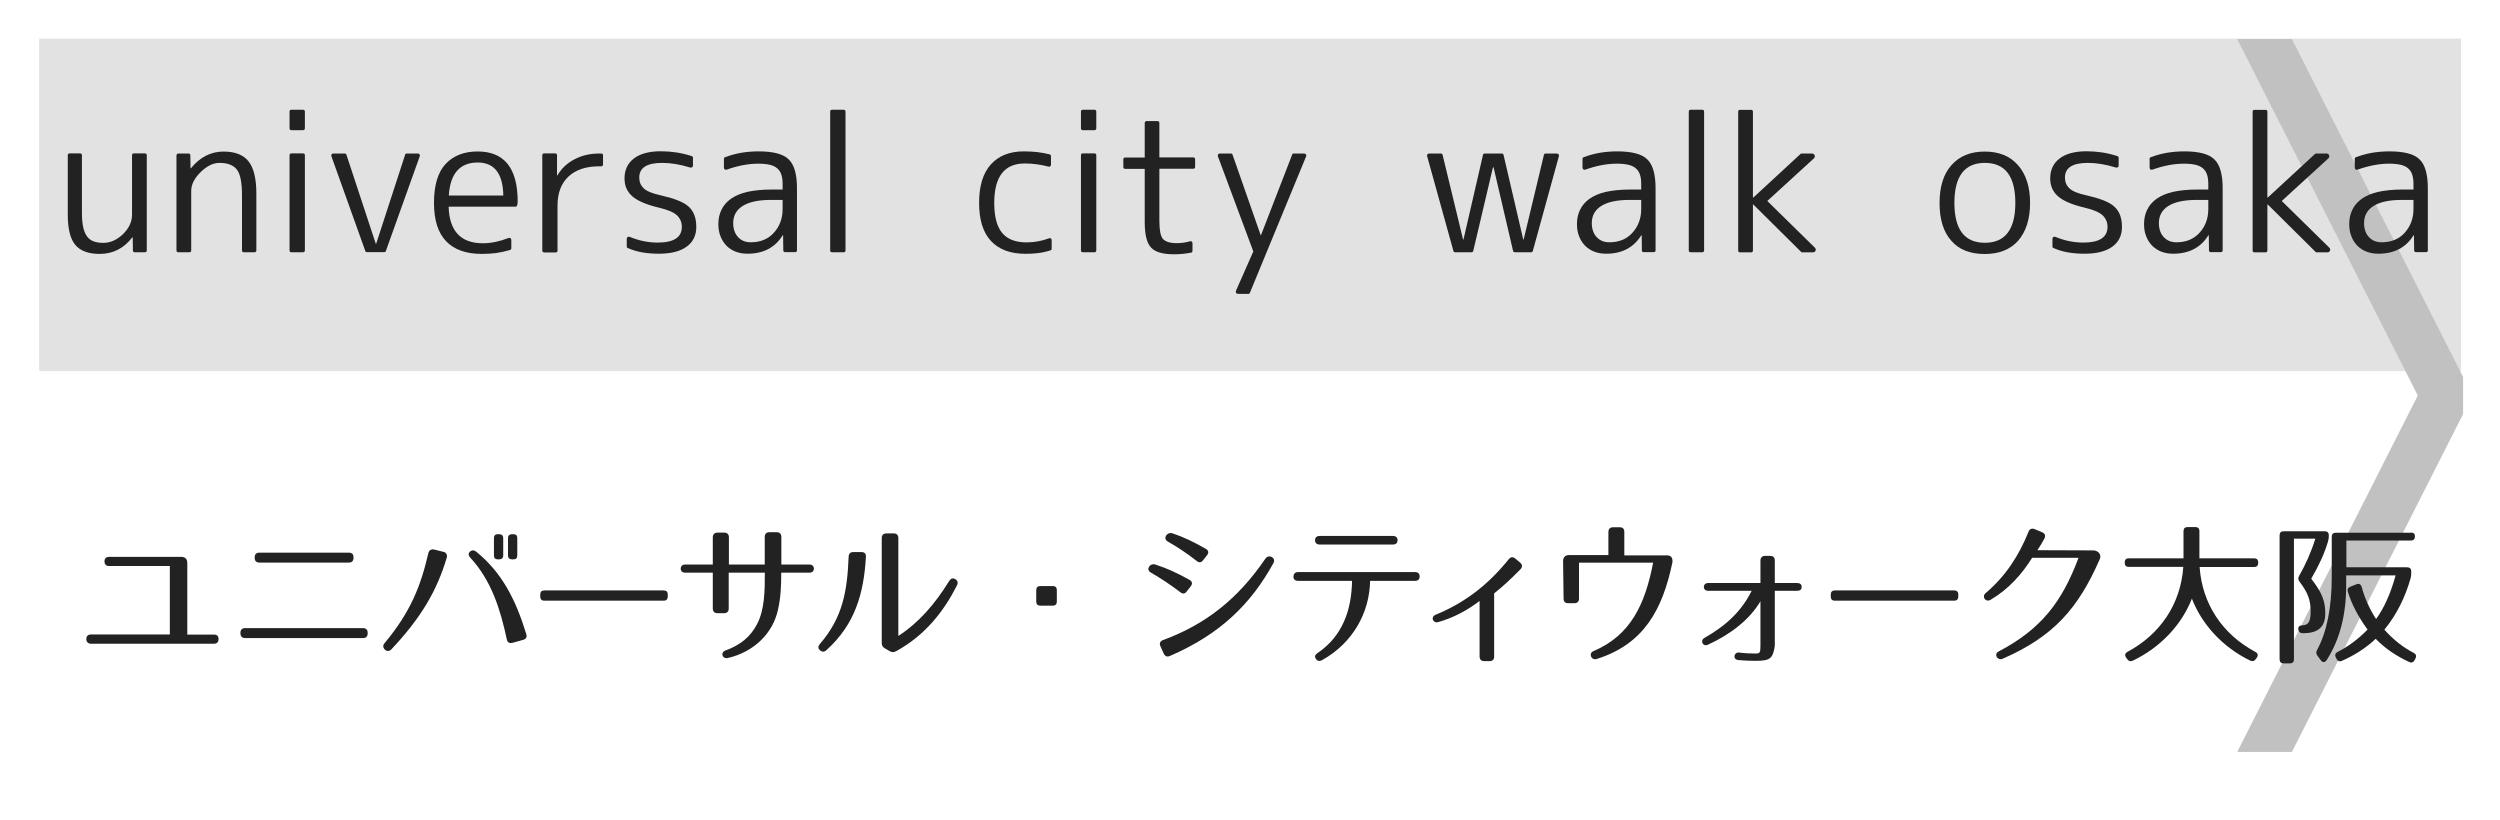 <?xml version="1.0" encoding="utf-8"?>
<!-- Generator: Adobe Illustrator 23.1.0, SVG Export Plug-In . SVG Version: 6.00 Build 0)  -->
<svg version="1.1" id="レイヤー_1" xmlns="http://www.w3.org/2000/svg" xmlns:xlink="http://www.w3.org/1999/xlink" x="0px"
	 y="0px" viewBox="0 0 256 84" style="enable-background:new 0 0 256 84;" xml:space="preserve">
<style type="text/css">
	.st0{fill:#E2E2E2;}
	.st1{fill:#C1C1C1;}
	.st2{fill:#222222;}
</style>
<g>
	<rect x="4.01" y="3.95" class="st0" width="248" height="34.05"/>
</g>
<polyline class="st1" points="252.22,38.6 234.69,4 229.09,4 247.58,40.5 229.09,77 234.69,77 252.22,42.4 "/>
<g>
	<path class="st2" d="M8.84,65.43c0-0.3,0.18-0.46,0.48-0.46h8.07v-7.01h-6.21c-0.32,0-0.48-0.16-0.48-0.48
		c0-0.3,0.18-0.46,0.48-0.46h7.36c0.42,0,0.64,0.22,0.64,0.64v7.32h2.72c0.32,0,0.48,0.16,0.48,0.46c0,0.3-0.16,0.48-0.48,0.48H9.32
		C9,65.91,8.84,65.73,8.84,65.43z"/>
	<path class="st2" d="M25.1,64.32h12.07c0.3,0,0.48,0.16,0.48,0.48v0.06c0,0.3-0.16,0.48-0.48,0.48H25.1c-0.3,0-0.48-0.18-0.48-0.48
		V64.8C24.62,64.48,24.8,64.32,25.1,64.32z M26.56,56.59h9.16c0.32,0,0.48,0.16,0.48,0.48v0.06c0,0.3-0.16,0.48-0.48,0.48h-9.16
		c-0.32,0-0.48-0.18-0.48-0.48v-0.06C26.08,56.75,26.26,56.59,26.56,56.59z"/>
	<path class="st2" d="M45.75,57.09c-0.99,3.36-2.61,6.15-5.68,9.41c-0.22,0.21-0.46,0.21-0.66,0.02c-0.21-0.22-0.22-0.45-0.02-0.67
		c2.61-3.15,3.67-5.73,4.47-9.2c0.08-0.32,0.29-0.43,0.59-0.38l0.96,0.24C45.72,56.56,45.82,56.9,45.75,57.09z M51.9,65.48
		c-0.66-3.07-1.57-6.02-3.73-8.36c-0.21-0.22-0.24-0.43-0.06-0.62c0.19-0.18,0.42-0.19,0.64-0.02c2.63,2.13,4.05,4.88,5.14,8.45
		c0.1,0.3-0.02,0.51-0.32,0.59l-1.07,0.3C52.17,65.91,51.96,65.78,51.9,65.48z M51.1,57.28H51c-0.29,0-0.42-0.13-0.42-0.4V55.1
		c0-0.27,0.13-0.4,0.42-0.4h0.1c0.27,0,0.43,0.13,0.43,0.4v1.78C51.53,57.15,51.37,57.28,51.1,57.28z M52.55,57.28h-0.1
		c-0.27,0-0.43-0.13-0.43-0.4V55.1c0-0.27,0.16-0.4,0.43-0.4h0.1c0.29,0,0.42,0.13,0.42,0.4v1.78
		C52.97,57.15,52.84,57.28,52.55,57.28z"/>
	<path class="st2" d="M67.95,61.51h-12.2c-0.29,0-0.43-0.14-0.43-0.43v-0.19c0-0.29,0.14-0.43,0.43-0.43h12.2
		c0.29,0,0.43,0.14,0.43,0.43v0.19C68.38,61.36,68.24,61.51,67.95,61.51z"/>
	<path class="st2" d="M79.67,62.42c-0.54,2.51-2.56,4.37-5.14,4.96c-0.56,0.13-0.8-0.56-0.24-0.77c1.52-0.56,2.54-1.38,3.23-2.69
		c0.77-1.49,0.8-3.31,0.8-5.28h-3.7v3.67c0,0.3-0.16,0.48-0.48,0.48h-0.67c-0.32,0-0.48-0.18-0.48-0.48v-3.67h-2.85
		c-0.59,0-0.58-0.83,0-0.83h2.85v-2.79c0-0.3,0.18-0.48,0.48-0.48h0.69c0.3,0,0.48,0.16,0.48,0.48v2.79h3.67v-2.83
		c0-0.32,0.18-0.48,0.48-0.48h0.74c0.3,0,0.48,0.16,0.48,0.48v2.83h2.9c0.58,0,0.58,0.83,0,0.83H80
		C80,60.08,79.94,61.22,79.67,62.42z"/>
	<path class="st2" d="M88.67,57.02c-0.22,3.78-1.12,6.92-4.05,9.56c-0.22,0.21-0.46,0.19-0.66,0c-0.21-0.19-0.21-0.4,0-0.64
		c2.35-2.72,2.8-5.44,2.94-8.93c0.02-0.32,0.18-0.48,0.48-0.48h0.82C88.53,56.53,88.69,56.7,88.67,57.02z M90.29,65.83V55.1
		c0-0.32,0.18-0.48,0.48-0.48h0.74c0.3,0,0.48,0.16,0.48,0.48v10.02c2.1-1.36,3.76-3.28,5.2-5.62c0.18-0.27,0.38-0.35,0.64-0.19
		c0.24,0.14,0.3,0.37,0.16,0.64c-1.31,2.58-3.19,5.07-6.24,6.74c-0.24,0.13-0.43,0.11-0.66-0.02l-0.46-0.27
		C90.38,66.26,90.29,66.1,90.29,65.83z"/>
	<path class="st2" d="M107.79,62.02h-1.25c-0.29,0-0.43-0.14-0.43-0.43v-1.15c0-0.29,0.14-0.43,0.43-0.43h1.25
		c0.29,0,0.43,0.14,0.43,0.43v1.15C108.22,61.87,108.08,62.02,107.79,62.02z"/>
	<path class="st2" d="M120.86,60.64c-1.12-0.85-1.94-1.38-3.03-2.02c-0.54-0.32-0.05-0.98,0.45-0.82c1.28,0.42,2.15,0.82,3.51,1.57
		c0.3,0.16,0.35,0.4,0.14,0.67l-0.4,0.51C121.34,60.82,121.12,60.85,120.86,60.64z M119.1,65.54c4.35-1.6,7.67-4.21,10.48-8.34
		c0.35-0.5,1.12-0.08,0.82,0.46c-2.3,4.18-5.44,7.28-10.6,9.51c-0.3,0.13-0.51,0.03-0.64-0.26l-0.34-0.75
		C118.7,65.88,118.8,65.65,119.1,65.54z M122.54,57.44c-1.1-0.85-1.9-1.38-2.95-1.98c-0.58-0.34-0.06-1.02,0.46-0.85
		c1.25,0.42,2.1,0.85,3.41,1.58c0.29,0.16,0.35,0.4,0.14,0.67l-0.4,0.5C123.01,57.62,122.8,57.65,122.54,57.44z"/>
	<path class="st2" d="M135.38,67.6c-0.26,0.14-0.48,0.1-0.63-0.13c-0.16-0.22-0.1-0.43,0.18-0.61c2.53-1.71,3.47-4.37,3.52-7.38
		h-5.52c-0.32,0-0.5-0.16-0.48-0.45s0.18-0.45,0.48-0.45h11.96c0.32,0,0.48,0.16,0.48,0.45s-0.16,0.45-0.48,0.45h-4.59
		C140.24,62.75,138.53,65.84,135.38,67.6z M134.66,55.31c0-0.27,0.18-0.43,0.48-0.43h7.49c0.3,0,0.48,0.16,0.48,0.43
		c0,0.29-0.16,0.45-0.48,0.45h-7.49C134.83,55.76,134.66,55.6,134.66,55.31z"/>
	<path class="st2" d="M152.52,67.7h-0.53c-0.3,0-0.48-0.16-0.48-0.48v-5.68c-1.23,0.93-2.63,1.71-4.23,2.16
		c-0.56,0.16-0.82-0.53-0.27-0.75c2.99-1.23,5.38-3.07,7.48-5.68c0.21-0.26,0.43-0.27,0.67-0.08l0.5,0.42
		c0.24,0.21,0.26,0.45,0.03,0.69c-1.1,1.12-1.84,1.78-2.69,2.46v6.47C153,67.54,152.84,67.7,152.52,67.7z"/>
	<path class="st2" d="M171.26,57.57c-1.02,4.9-2.96,8.4-7.76,9.91c-0.56,0.18-0.86-0.58-0.34-0.8c3.84-1.63,5.3-4.82,6.12-9.06
		h-7.59v3.67c0,0.3-0.16,0.48-0.48,0.48h-0.62c-0.32,0-0.48-0.16-0.48-0.48l-0.05-3.81c0-0.42,0.21-0.64,0.62-0.64h4.02v-2.37
		c0-0.3,0.18-0.48,0.48-0.48h0.67c0.32,0,0.48,0.16,0.48,0.48v2.4h4.35C171.13,56.86,171.29,57.12,171.26,57.57z"/>
	<path class="st2" d="M179.79,67.67c-0.56,0-1.15-0.02-1.79-0.08c-0.61-0.06-0.45-0.83,0.08-0.77c0.61,0.08,1.15,0.1,1.65,0.1
		c0.48,0,0.54-0.05,0.54-0.8v-4.55c-1.1,1.86-3.01,3.36-5.38,4.45c-0.53,0.24-0.82-0.43-0.37-0.69c2.34-1.33,3.83-2.8,4.85-4.83
		h-4.45c-0.61,0-0.59-0.8,0-0.8h5.35v-2.3c0-0.3,0.18-0.48,0.48-0.48h0.51c0.32,0,0.48,0.16,0.48,0.48v2.3h2.27
		c0.32,0,0.48,0.14,0.48,0.4s-0.16,0.4-0.48,0.4h-2.27v5.62C181.55,67.41,181.29,67.67,179.79,67.67z"/>
	<path class="st2" d="M200.1,61.51h-12.2c-0.29,0-0.43-0.14-0.43-0.43v-0.19c0-0.29,0.14-0.43,0.43-0.43h12.2
		c0.29,0,0.43,0.14,0.43,0.43v0.19C200.53,61.36,200.39,61.51,200.1,61.51z"/>
	<path class="st2" d="M215.02,57.25c-2.18,4.98-4.67,7.91-9.96,10.21c-0.53,0.22-0.93-0.48-0.4-0.75c4.37-2.29,6.51-5.11,8.18-9.59
		h-4.75c-1.02,1.63-2.37,3.19-4.24,4.29c-0.54,0.32-0.94-0.32-0.53-0.67c2.03-1.71,3.42-3.84,4.4-6.29
		c0.11-0.29,0.34-0.38,0.62-0.27l0.77,0.32c0.3,0.13,0.38,0.35,0.24,0.64c-0.22,0.42-0.42,0.75-0.72,1.2l5.62,0.02
		C214.79,56.32,215.24,56.74,215.02,57.25z"/>
	<path class="st2" d="M231.24,57.6v0.03c0,0.29-0.14,0.43-0.43,0.43h-5.57c0.27,3.84,2.38,6.91,5.7,8.69
		c0.27,0.14,0.32,0.35,0.16,0.59l-0.1,0.14c-0.14,0.22-0.35,0.27-0.59,0.16c-2.8-1.36-4.93-3.68-5.96-6.34
		c-1.04,2.66-3.2,4.99-6.05,6.35c-0.24,0.11-0.45,0.05-0.59-0.18l-0.1-0.14c-0.16-0.24-0.11-0.45,0.16-0.59
		c3.31-1.78,5.43-4.85,5.7-8.69H218c-0.29,0-0.43-0.14-0.43-0.43V57.6c0-0.29,0.14-0.43,0.43-0.43h5.59V54.4
		c0-0.29,0.14-0.43,0.43-0.43h0.77c0.29,0,0.43,0.14,0.43,0.43v2.77h5.59C231.09,57.17,231.24,57.31,231.24,57.6z"/>
	<path class="st2" d="M238.38,55.47c-0.35,1.2-0.93,2.45-1.71,3.79c1.1,1.42,1.44,2.29,1.44,3.55c0,1.34-0.67,2.03-2.27,2.03h-0.03
		c-0.27,0-0.42-0.13-0.46-0.38s0.1-0.42,0.4-0.42h-0.1c0.7,0,0.96-0.29,0.96-1.47c0-1.12-0.3-1.91-1.14-3.01
		c-0.16-0.21-0.16-0.38-0.03-0.61c0.64-1.12,1.22-2.4,1.65-3.79h-2.19v12.34c0,0.29-0.14,0.43-0.43,0.43h-0.61
		c-0.29,0-0.43-0.14-0.43-0.43V54.83c0-0.29,0.14-0.43,0.43-0.43h4.18c0.29,0,0.43,0.14,0.43,0.43v0.11
		C238.46,55.15,238.44,55.28,238.38,55.47z M247.29,54.93c0,0.27-0.14,0.42-0.43,0.42h-6.59v2.74h6.21c0.29,0,0.43,0.14,0.43,0.43
		v0.16c0,0.21-0.02,0.34-0.06,0.53c-0.58,2-1.42,3.71-2.69,5.27c0.95,1.06,1.94,1.82,2.99,2.37c0.26,0.13,0.32,0.34,0.19,0.58
		l-0.08,0.16c-0.13,0.24-0.32,0.32-0.58,0.19c-1.41-0.66-2.54-1.46-3.41-2.37c-0.93,0.9-2.19,1.71-3.46,2.26
		c-0.24,0.11-0.43,0.03-0.56-0.22l-0.06-0.13c-0.13-0.26-0.05-0.45,0.21-0.58c0.93-0.46,2.02-1.23,3.04-2.27
		c-0.94-1.28-1.63-2.61-2.02-3.86c-0.08-0.27,0.02-0.45,0.27-0.54l0.61-0.24c0.27-0.11,0.46,0,0.54,0.29
		c0.32,1.2,0.88,2.37,1.47,3.27c0.82-1.12,1.5-2.64,2-4.47h-5.06v0.96c0,3.09-0.64,5.57-2,7.72c-0.18,0.27-0.42,0.26-0.61,0
		l-0.34-0.46c-0.14-0.19-0.14-0.38-0.03-0.59c0.98-1.79,1.5-4.32,1.5-7.46v-4.11c0-0.29,0.14-0.43,0.43-0.43h7.64
		C247.15,54.51,247.29,54.66,247.29,54.93z"/>
</g>
<g>
	<path class="st2" d="M6.94,21.99V15.9c0-0.12,0.06-0.19,0.19-0.19h1.06c0.14,0,0.2,0.06,0.2,0.19v5.9c0,0.58,0.04,1.07,0.13,1.47
		c0.09,0.4,0.22,0.71,0.4,0.95c0.18,0.24,0.4,0.4,0.68,0.5c0.27,0.1,0.6,0.15,0.98,0.15c0.71,0,1.37-0.29,1.99-0.87
		c0.63-0.61,0.95-1.28,0.95-2.02V15.9c0-0.12,0.06-0.19,0.19-0.19h1.13c0.12,0,0.19,0.06,0.19,0.19v9.74c0,0.12-0.06,0.19-0.19,0.19
		h-1.04c-0.12,0-0.19-0.06-0.19-0.19l-0.02-1.34h-0.04C12.68,25.44,11.56,26,10.2,26c-1.14,0-1.97-0.31-2.49-0.92
		C7.2,24.47,6.94,23.44,6.94,21.99z"/>
	<path class="st2" d="M18.27,15.72h1.02c0.14,0,0.2,0.06,0.2,0.19l0.02,1.32h0.04c0.93-1.14,2.04-1.71,3.34-1.71
		c1.17,0,2.03,0.33,2.56,1c0.53,0.67,0.8,1.76,0.8,3.28v5.84c0,0.12-0.06,0.19-0.19,0.19h-1.08c-0.14,0-0.2-0.06-0.2-0.19V20
		c0-1.3-0.17-2.18-0.52-2.63c-0.36-0.46-0.95-0.69-1.78-0.69c-0.66,0-1.31,0.32-1.95,0.96c-0.63,0.62-0.95,1.26-0.95,1.91v6.09
		c0,0.12-0.06,0.19-0.19,0.19h-1.13c-0.12,0-0.19-0.06-0.19-0.19V15.9C18.09,15.78,18.15,15.72,18.27,15.72z"/>
	<path class="st2" d="M31.03,13.33h-1.19c-0.12,0-0.19-0.06-0.19-0.19v-1.71c0-0.12,0.06-0.19,0.19-0.19h1.19
		c0.12,0,0.19,0.06,0.19,0.19v1.71C31.21,13.26,31.15,13.33,31.03,13.33z M31.03,25.83h-1.19c-0.12,0-0.19-0.06-0.19-0.19V15.9
		c0-0.12,0.06-0.19,0.19-0.19h1.19c0.12,0,0.19,0.06,0.19,0.19v9.74C31.21,25.77,31.15,25.83,31.03,25.83z"/>
	<path class="st2" d="M34.11,15.72h1.19c0.09,0,0.14,0.04,0.17,0.11l3.01,9.13h0.04l2.97-9.13c0.01-0.07,0.07-0.11,0.17-0.11h1.13
		c0.07,0,0.13,0.03,0.17,0.08c0.04,0.06,0.04,0.13,0.02,0.21l-3.47,9.7c-0.02,0.07-0.08,0.11-0.17,0.11h-1.76
		c-0.1,0-0.15-0.04-0.17-0.11l-3.47-9.7c-0.02-0.09-0.02-0.16,0.02-0.21C33.98,15.75,34.04,15.72,34.11,15.72z"/>
	<path class="st2" d="M52.79,21.16h-6.85c0.07,2.5,1.24,3.75,3.51,3.75c0.83,0,1.7-0.18,2.62-0.54c0.07-0.02,0.14-0.02,0.2,0.02
		c0.06,0.04,0.09,0.1,0.09,0.19v0.83c0,0.09-0.04,0.15-0.13,0.19c-0.51,0.15-1,0.25-1.48,0.32C50.27,25.97,49.8,26,49.34,26
		c-1.61,0-2.83-0.43-3.66-1.3c-0.83-0.87-1.24-2.17-1.24-3.92c0-1.82,0.4-3.15,1.2-4c0.8-0.85,1.89-1.27,3.27-1.27
		c2.73,0,4.1,1.71,4.1,5.12c0,0.05,0,0.1-0.01,0.16c-0.01,0.05-0.02,0.12-0.03,0.19C52.95,21.1,52.89,21.16,52.79,21.16z
		 M45.96,20.02h5.58c-0.04-2.25-0.92-3.38-2.63-3.38C47.08,16.65,46.1,17.77,45.96,20.02z"/>
	<path class="st2" d="M55.53,25.65V15.9c0-0.12,0.06-0.19,0.19-0.19h1.13c0.12,0,0.19,0.06,0.19,0.19v2.06h0.04
		c0.4-0.69,0.97-1.24,1.73-1.64c0.76-0.4,1.61-0.6,2.55-0.6h0.19c0.14,0,0.2,0.06,0.2,0.19v0.93c0,0.12-0.07,0.19-0.2,0.19h-0.19
		c-1.35,0-2.4,0.35-3.15,1.05c-0.75,0.7-1.12,1.69-1.12,2.98v4.6c0,0.12-0.06,0.19-0.19,0.19h-1.19
		C55.59,25.83,55.53,25.77,55.53,25.65z"/>
	<path class="st2" d="M67.8,16.68c-1.56,0-2.34,0.5-2.34,1.5c0,0.45,0.15,0.81,0.45,1.1c0.3,0.29,0.87,0.53,1.7,0.71
		c0.71,0.16,1.3,0.33,1.78,0.52s0.86,0.4,1.13,0.65c0.52,0.47,0.78,1.16,0.78,2.08c0,0.87-0.33,1.54-0.99,2.02
		c-0.66,0.48-1.6,0.72-2.83,0.72c-0.59,0-1.15-0.04-1.68-0.13c-0.53-0.09-1.04-0.24-1.53-0.46c-0.06-0.02-0.09-0.07-0.09-0.15v-0.78
		c0-0.09,0.03-0.15,0.09-0.19c0.06-0.04,0.13-0.04,0.2-0.02c0.96,0.4,1.92,0.59,2.88,0.59c1.65,0,2.47-0.54,2.47-1.61
		c0-0.47-0.17-0.86-0.5-1.18c-0.33-0.31-0.95-0.58-1.86-0.79c-1.26-0.3-2.16-0.68-2.7-1.15c-0.54-0.47-0.81-1.08-0.81-1.84
		c0-0.87,0.32-1.55,0.96-2.04c0.64-0.49,1.56-0.74,2.76-0.74c0.53,0,1.06,0.04,1.6,0.12c0.53,0.08,1.06,0.21,1.58,0.38
		c0.07,0.03,0.11,0.08,0.11,0.17v0.8c0,0.07-0.03,0.13-0.09,0.17c-0.06,0.04-0.14,0.04-0.22,0.02
		C69.65,16.84,68.71,16.68,67.8,16.68z"/>
	<path class="st2" d="M78.97,19.41h1.17v-0.54c0-0.4-0.04-0.73-0.13-0.99c-0.09-0.27-0.23-0.48-0.43-0.65
		c-0.2-0.17-0.45-0.29-0.77-0.36s-0.7-0.11-1.16-0.11c-1,0-2.08,0.2-3.23,0.61c-0.07,0.03-0.14,0.02-0.2-0.02
		c-0.06-0.04-0.09-0.1-0.09-0.19v-0.89c0-0.09,0.04-0.14,0.11-0.17c0.56-0.21,1.12-0.36,1.69-0.46c0.57-0.09,1.14-0.14,1.73-0.14
		c1.52,0,2.55,0.27,3.1,0.82c0.57,0.54,0.85,1.53,0.85,2.95v6.36c0,0.12-0.06,0.19-0.19,0.19H80.4c-0.12,0-0.19-0.06-0.19-0.19
		l-0.02-1.54h-0.04c-0.78,1.26-1.98,1.89-3.6,1.89c-0.45,0-0.85-0.07-1.22-0.21c-0.37-0.14-0.68-0.35-0.94-0.61
		c-0.26-0.27-0.46-0.58-0.61-0.96s-0.22-0.79-0.22-1.26c0-0.53,0.1-1.02,0.32-1.46c0.21-0.44,0.53-0.81,0.96-1.12
		c0.43-0.31,0.99-0.55,1.67-0.71C77.2,19.5,78.02,19.41,78.97,19.41z M80.14,21.4v-0.93h-1.17c-1.3,0-2.27,0.21-2.92,0.62
		c-0.65,0.41-0.97,1-0.97,1.75c0,0.59,0.16,1.07,0.49,1.43c0.33,0.36,0.76,0.54,1.31,0.54c0.96,0,1.74-0.31,2.32-0.93
		C79.83,23.21,80.14,22.39,80.14,21.4z"/>
	<path class="st2" d="M86.39,25.83H85.2c-0.12,0-0.19-0.06-0.19-0.19V11.43c0-0.12,0.06-0.19,0.19-0.19h1.19
		c0.12,0,0.19,0.06,0.19,0.19v14.21C86.58,25.77,86.52,25.83,86.39,25.83z"/>
	<path class="st2" d="M104.93,16.74c-2.08,0-3.12,1.35-3.12,4.04c0,1.4,0.27,2.42,0.81,3.07c0.54,0.65,1.37,0.97,2.5,0.97
		c0.79,0,1.55-0.14,2.28-0.41c0.07-0.04,0.14-0.04,0.2,0c0.06,0.04,0.09,0.1,0.09,0.19v0.87c0,0.09-0.04,0.14-0.13,0.17
		c-0.43,0.14-0.86,0.23-1.28,0.28c-0.42,0.05-0.84,0.07-1.26,0.07c-1.55,0-2.73-0.44-3.54-1.31c-0.82-0.87-1.22-2.17-1.22-3.91
		c0-1.73,0.4-3.04,1.2-3.93s1.93-1.34,3.39-1.34c0.46,0,0.9,0.03,1.34,0.07c0.43,0.05,0.87,0.13,1.3,0.24
		c0.09,0.03,0.13,0.09,0.13,0.19v0.85c0,0.09-0.03,0.15-0.08,0.19s-0.11,0.04-0.18,0.02C106.56,16.85,105.76,16.74,104.93,16.74z"/>
	<path class="st2" d="M112.07,13.33h-1.19c-0.12,0-0.19-0.06-0.19-0.19v-1.71c0-0.12,0.06-0.19,0.19-0.19h1.19
		c0.12,0,0.19,0.06,0.19,0.19v1.71C112.25,13.26,112.19,13.33,112.07,13.33z M112.07,25.83h-1.19c-0.12,0-0.19-0.06-0.19-0.19V15.9
		c0-0.12,0.06-0.19,0.19-0.19h1.19c0.12,0,0.19,0.06,0.19,0.19v9.74C112.25,25.77,112.19,25.83,112.07,25.83z"/>
	<path class="st2" d="M117.42,12.4h1.11c0.12,0,0.19,0.06,0.19,0.19v3.53h3.47c0.12,0,0.19,0.06,0.19,0.19v0.78
		c0,0.12-0.06,0.19-0.19,0.19h-3.47v5.33c0,0.95,0.12,1.57,0.35,1.84c0.26,0.3,0.74,0.45,1.43,0.45c0.25,0,0.48-0.02,0.7-0.05
		c0.22-0.03,0.43-0.08,0.64-0.14c0.07-0.02,0.14-0.02,0.19,0.03c0.06,0.04,0.08,0.1,0.08,0.18v0.76c0,0.1-0.04,0.16-0.13,0.19
		c-0.58,0.11-1.16,0.17-1.73,0.17c-1.18,0-1.97-0.23-2.38-0.69c-0.43-0.45-0.65-1.31-0.65-2.6v-5.46h-2c-0.12,0-0.19-0.06-0.19-0.19
		v-0.78c0-0.12,0.06-0.19,0.19-0.19h2v-3.53C117.24,12.46,117.3,12.4,117.42,12.4z"/>
	<path class="st2" d="M124.91,15.72h1.13c0.09,0,0.14,0.04,0.17,0.11l2.88,8.24h0.04l3.19-8.24c0.01-0.07,0.06-0.11,0.15-0.11h1.06
		c0.09,0,0.15,0.03,0.2,0.09c0.04,0.06,0.05,0.14,0.01,0.22l-5.75,13.95c-0.03,0.07-0.07,0.11-0.15,0.11h-1.06
		c-0.1,0-0.17-0.03-0.2-0.09c-0.04-0.06-0.04-0.14-0.02-0.22l1.78-4.03l-3.62-9.72c-0.03-0.09-0.02-0.16,0.02-0.22
		C124.76,15.75,124.82,15.72,124.91,15.72z"/>
	<path class="st2" d="M146.34,15.72h1.21c0.09,0,0.14,0.04,0.17,0.13l2.1,8.68h0.04l2-8.68c0.02-0.09,0.09-0.13,0.2-0.13h1.71
		c0.1,0,0.16,0.04,0.19,0.13l2.02,8.68h0.04l2.08-8.68c0.02-0.09,0.09-0.13,0.19-0.13h1.13c0.07,0,0.13,0.03,0.18,0.08
		c0.04,0.06,0.05,0.12,0.03,0.2l-2.67,9.7c-0.03,0.09-0.08,0.13-0.17,0.13h-1.65c-0.11,0-0.18-0.04-0.2-0.13l-2-8.57h-0.06
		l-2.02,8.57c-0.03,0.09-0.09,0.13-0.19,0.13H149c-0.09,0-0.14-0.04-0.17-0.13l-2.69-9.7c-0.03-0.07-0.02-0.14,0.03-0.2
		C146.21,15.75,146.27,15.72,146.34,15.72z"/>
	<path class="st2" d="M166.89,19.41h1.17v-0.54c0-0.4-0.04-0.73-0.13-0.99c-0.09-0.27-0.23-0.48-0.43-0.65
		c-0.2-0.17-0.46-0.29-0.77-0.36c-0.32-0.07-0.7-0.11-1.16-0.11c-1,0-2.08,0.2-3.23,0.61c-0.07,0.03-0.14,0.02-0.2-0.02
		c-0.06-0.04-0.09-0.1-0.09-0.19v-0.89c0-0.09,0.04-0.14,0.11-0.17c0.56-0.21,1.12-0.36,1.69-0.46c0.57-0.09,1.14-0.14,1.73-0.14
		c1.52,0,2.55,0.27,3.1,0.82c0.57,0.54,0.85,1.53,0.85,2.95v6.36c0,0.12-0.06,0.19-0.19,0.19h-1.02c-0.12,0-0.19-0.06-0.19-0.19
		l-0.02-1.54h-0.04c-0.78,1.26-1.98,1.89-3.6,1.89c-0.45,0-0.85-0.07-1.22-0.21c-0.36-0.14-0.68-0.35-0.94-0.61
		c-0.26-0.27-0.46-0.58-0.61-0.96s-0.22-0.79-0.22-1.26c0-0.53,0.1-1.02,0.32-1.46c0.21-0.44,0.53-0.81,0.96-1.12
		c0.43-0.31,0.99-0.55,1.67-0.71C165.12,19.5,165.93,19.41,166.89,19.41z M168.06,21.4v-0.93h-1.17c-1.3,0-2.27,0.21-2.92,0.62
		c-0.65,0.41-0.97,1-0.97,1.75c0,0.59,0.16,1.07,0.49,1.43c0.33,0.36,0.76,0.54,1.31,0.54c0.96,0,1.74-0.31,2.32-0.93
		C167.74,23.21,168.06,22.39,168.06,21.4z"/>
	<path class="st2" d="M174.31,25.83h-1.19c-0.12,0-0.19-0.06-0.19-0.19V11.43c0-0.12,0.06-0.19,0.19-0.19h1.19
		c0.12,0,0.19,0.06,0.19,0.19v14.21C174.49,25.77,174.43,25.83,174.31,25.83z"/>
	<path class="st2" d="M178.18,11.25h1.13c0.12,0,0.19,0.06,0.19,0.19v8.79h0.04l4.84-4.47c0.02-0.02,0.06-0.04,0.09-0.04h1.06
		c0.15,0,0.24,0.06,0.29,0.18c0.04,0.12,0.02,0.23-0.08,0.32l-4.77,4.36l4.86,4.77c0.1,0.1,0.13,0.2,0.08,0.32
		c-0.04,0.11-0.13,0.17-0.27,0.17h-1.11c-0.04,0-0.07-0.01-0.09-0.04l-4.9-4.86h-0.04v4.71c0,0.12-0.06,0.19-0.19,0.19h-1.13
		c-0.12,0-0.19-0.06-0.19-0.19V11.43C177.99,11.31,178.05,11.25,178.18,11.25z"/>
	<path class="st2" d="M199.83,16.91c0.82-0.93,1.95-1.39,3.4-1.39c1.46,0,2.6,0.46,3.41,1.39c0.83,0.94,1.24,2.23,1.24,3.88
		c0,1.65-0.42,2.94-1.24,3.88c-0.8,0.89-1.94,1.34-3.41,1.34c-0.73,0-1.38-0.11-1.95-0.33c-0.57-0.22-1.05-0.55-1.45-1.01
		c-0.82-0.9-1.22-2.2-1.22-3.88C198.61,19.1,199.02,17.81,199.83,16.91z M200.13,20.78c0,2.72,1.04,4.08,3.12,4.08
		s3.12-1.36,3.12-4.08c0-2.73-1.04-4.1-3.12-4.1S200.13,18.05,200.13,20.78z"/>
	<path class="st2" d="M213.79,16.68c-1.56,0-2.34,0.5-2.34,1.5c0,0.45,0.15,0.81,0.45,1.1c0.3,0.29,0.87,0.53,1.7,0.71
		c0.71,0.16,1.3,0.33,1.78,0.52s0.86,0.4,1.13,0.65c0.52,0.47,0.78,1.16,0.78,2.08c0,0.87-0.33,1.54-0.99,2.02
		c-0.66,0.48-1.61,0.72-2.83,0.72c-0.59,0-1.15-0.04-1.68-0.13c-0.53-0.09-1.04-0.24-1.53-0.46c-0.06-0.02-0.09-0.07-0.09-0.15
		v-0.78c0-0.09,0.03-0.15,0.09-0.19c0.06-0.04,0.13-0.04,0.2-0.02c0.96,0.4,1.92,0.59,2.88,0.59c1.64,0,2.47-0.54,2.47-1.61
		c0-0.47-0.17-0.86-0.5-1.18c-0.33-0.31-0.95-0.58-1.86-0.79c-1.26-0.3-2.16-0.68-2.7-1.15c-0.54-0.47-0.81-1.08-0.81-1.84
		c0-0.87,0.32-1.55,0.96-2.04c0.64-0.49,1.56-0.74,2.76-0.74c0.53,0,1.06,0.04,1.6,0.12c0.53,0.08,1.06,0.21,1.58,0.38
		c0.07,0.03,0.11,0.08,0.11,0.17v0.8c0,0.07-0.03,0.13-0.09,0.17c-0.06,0.04-0.14,0.04-0.22,0.02
		C215.64,16.84,214.69,16.68,213.79,16.68z"/>
	<path class="st2" d="M224.96,19.41h1.17v-0.54c0-0.4-0.04-0.73-0.13-0.99c-0.09-0.27-0.23-0.48-0.43-0.65
		c-0.2-0.17-0.46-0.29-0.77-0.36c-0.32-0.07-0.7-0.11-1.16-0.11c-1,0-2.08,0.2-3.23,0.61c-0.07,0.03-0.14,0.02-0.2-0.02
		c-0.06-0.04-0.09-0.1-0.09-0.19v-0.89c0-0.09,0.04-0.14,0.11-0.17c0.56-0.21,1.12-0.36,1.69-0.46c0.57-0.09,1.14-0.14,1.73-0.14
		c1.52,0,2.55,0.27,3.1,0.82c0.57,0.54,0.85,1.53,0.85,2.95v6.36c0,0.12-0.06,0.19-0.19,0.19h-1.02c-0.12,0-0.19-0.06-0.19-0.19
		l-0.02-1.54h-0.04c-0.78,1.26-1.98,1.89-3.6,1.89c-0.45,0-0.85-0.07-1.22-0.21c-0.36-0.14-0.68-0.35-0.94-0.61
		c-0.26-0.27-0.46-0.58-0.61-0.96s-0.22-0.79-0.22-1.26c0-0.53,0.1-1.02,0.32-1.46c0.21-0.44,0.53-0.81,0.96-1.12
		c0.43-0.31,0.99-0.55,1.67-0.71C223.19,19.5,224.01,19.41,224.96,19.41z M226.13,21.4v-0.93h-1.17c-1.3,0-2.27,0.21-2.92,0.62
		c-0.65,0.41-0.97,1-0.97,1.75c0,0.59,0.16,1.07,0.49,1.43c0.33,0.36,0.76,0.54,1.31,0.54c0.96,0,1.74-0.31,2.32-0.93
		C225.82,23.21,226.13,22.39,226.13,21.4z"/>
	<path class="st2" d="M230.86,11.25h1.13c0.12,0,0.19,0.06,0.19,0.19v8.79h0.04l4.84-4.47c0.02-0.02,0.06-0.04,0.09-0.04h1.06
		c0.15,0,0.24,0.06,0.29,0.18c0.04,0.12,0.02,0.23-0.08,0.32l-4.77,4.36l4.86,4.77c0.1,0.1,0.13,0.2,0.08,0.32
		c-0.04,0.11-0.13,0.17-0.27,0.17h-1.11c-0.04,0-0.07-0.01-0.09-0.04l-4.9-4.86h-0.04v4.71c0,0.12-0.06,0.19-0.19,0.19h-1.13
		c-0.12,0-0.19-0.06-0.19-0.19V11.43C230.67,11.31,230.73,11.25,230.86,11.25z"/>
	<path class="st2" d="M245.97,19.41h1.17v-0.54c0-0.4-0.04-0.73-0.13-0.99c-0.09-0.27-0.23-0.48-0.43-0.65
		c-0.2-0.17-0.46-0.29-0.77-0.36c-0.32-0.07-0.7-0.11-1.16-0.11c-1,0-2.08,0.2-3.23,0.61c-0.07,0.03-0.14,0.02-0.2-0.02
		c-0.06-0.04-0.09-0.1-0.09-0.19v-0.89c0-0.09,0.04-0.14,0.11-0.17c0.56-0.21,1.12-0.36,1.69-0.46c0.57-0.09,1.14-0.14,1.73-0.14
		c1.52,0,2.55,0.27,3.1,0.82c0.57,0.54,0.85,1.53,0.85,2.95v6.36c0,0.12-0.06,0.19-0.19,0.19h-1.02c-0.12,0-0.19-0.06-0.19-0.19
		l-0.02-1.54h-0.04c-0.78,1.26-1.98,1.89-3.6,1.89c-0.45,0-0.85-0.07-1.22-0.21c-0.36-0.14-0.68-0.35-0.94-0.61
		c-0.26-0.27-0.46-0.58-0.61-0.96s-0.22-0.79-0.22-1.26c0-0.53,0.1-1.02,0.32-1.46c0.21-0.44,0.53-0.81,0.96-1.12
		c0.43-0.31,0.99-0.55,1.67-0.71C244.2,19.5,245.01,19.41,245.97,19.41z M247.14,21.4v-0.93h-1.17c-1.3,0-2.27,0.21-2.92,0.62
		c-0.65,0.41-0.97,1-0.97,1.75c0,0.59,0.16,1.07,0.49,1.43c0.33,0.36,0.76,0.54,1.31,0.54c0.96,0,1.74-0.31,2.32-0.93
		C246.82,23.21,247.14,22.39,247.14,21.4z"/>
</g>
<g>
</g>
<g>
</g>
<g>
</g>
<g>
</g>
<g>
</g>
<g>
</g>
<g>
</g>
<g>
</g>
<g>
</g>
<g>
</g>
<g>
</g>
<g>
</g>
<g>
</g>
<g>
</g>
<g>
</g>
</svg>
